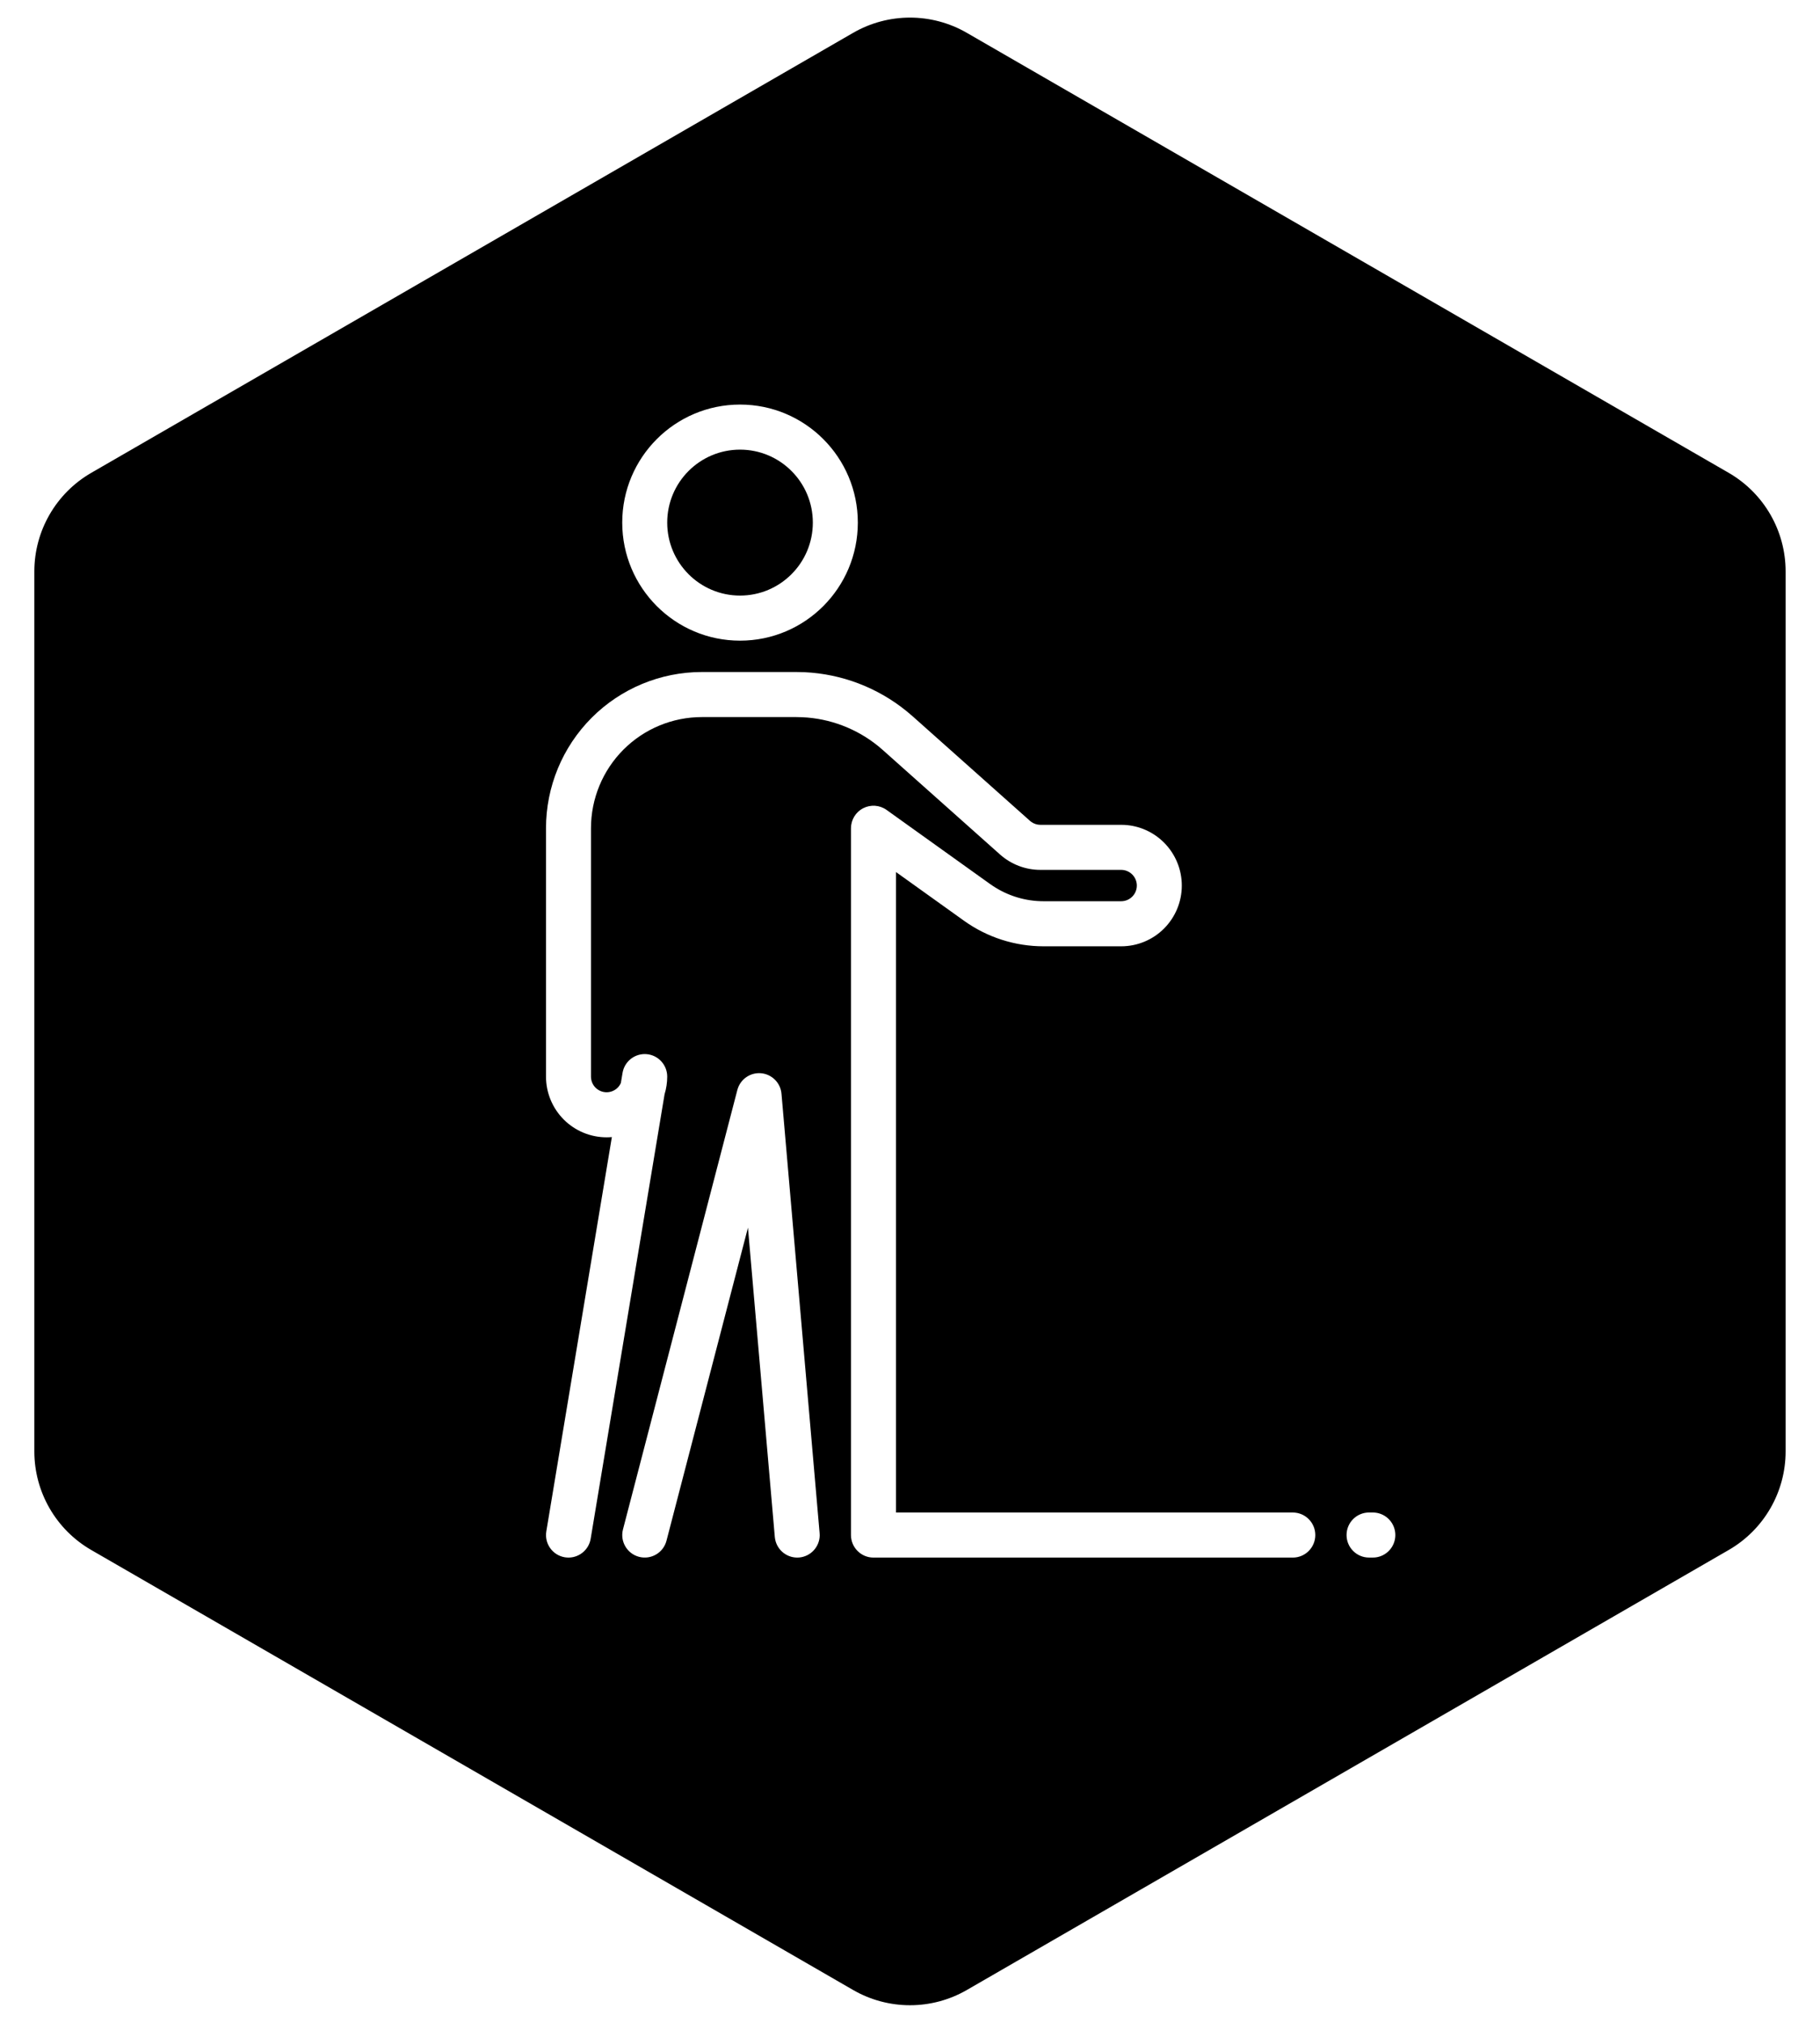 <svg width="90" height="100" viewBox="0 0 90 100" fill="none" xmlns="http://www.w3.org/2000/svg">
<path d="M36.596 22.228C38.584 22.229 40.195 23.844 40.195 25.835C40.195 27.827 38.584 29.442 36.596 29.443C34.607 29.443 32.995 27.827 32.994 25.835C32.994 23.843 34.607 22.228 36.596 22.228Z" fill="black"/>
<path fill-rule="evenodd" clip-rule="evenodd" d="M42.185 1.625C43.927 0.619 46.074 0.619 47.813 1.625L85.485 23.375C87.227 24.381 88.3 26.24 88.3 28.25V71.75C88.3 73.761 87.227 75.62 85.485 76.625L47.813 98.375C46.074 99.381 43.926 99.381 42.185 98.375L4.513 76.625C2.771 75.62 1.698 73.761 1.698 71.75V28.25C1.698 26.24 2.771 24.381 4.513 23.375L42.185 1.625ZM34.71 33.221C32.665 33.221 30.704 34.034 29.258 35.483C27.812 36.931 27 38.897 27 40.946V53.222C27 54.018 27.316 54.782 27.878 55.345C28.44 55.908 29.203 56.224 29.997 56.224C30.084 56.224 30.171 56.22 30.257 56.212L27.016 75.703C26.915 76.309 27.323 76.883 27.929 76.985C28.496 77.079 29.036 76.725 29.185 76.18L29.209 76.069L32.863 54.097C32.949 53.816 32.994 53.521 32.994 53.222C32.994 52.643 32.551 52.16 31.975 52.112C31.434 52.067 30.945 52.419 30.808 52.934L30.785 53.038L30.702 53.538C30.664 53.623 30.611 53.703 30.544 53.77C30.399 53.915 30.202 53.996 29.997 53.996C29.792 53.996 29.595 53.915 29.45 53.77C29.305 53.625 29.224 53.427 29.224 53.222V40.946C29.224 39.488 29.801 38.089 30.83 37.058C31.859 36.027 33.255 35.449 34.71 35.449H39.38L39.675 35.456C41.046 35.518 42.361 36.019 43.428 36.884L43.652 37.075L49.456 42.246L49.458 42.248C50.007 42.734 50.715 43.003 51.447 43.003H55.444L55.52 43.007C55.697 43.025 55.864 43.104 55.99 43.231C56.135 43.376 56.217 43.573 56.217 43.779C56.217 43.984 56.135 44.181 55.99 44.326C55.845 44.471 55.649 44.553 55.444 44.553H51.602C50.716 44.553 49.85 44.292 49.111 43.805L48.965 43.706L48.964 43.705L43.84 40.038C43.501 39.796 43.055 39.764 42.685 39.955C42.314 40.145 42.081 40.529 42.081 40.946V75.886C42.081 76.501 42.58 77 43.193 77H63.931C64.544 77 65.042 76.501 65.042 75.886C65.042 75.271 64.544 74.772 63.931 74.772H44.306V43.109L47.671 45.518C48.818 46.34 50.194 46.781 51.603 46.781H55.444C56.239 46.781 57.002 46.465 57.563 45.902C58.125 45.339 58.441 44.575 58.441 43.779C58.441 42.983 58.125 42.219 57.563 41.656C57.037 41.128 56.333 40.816 55.593 40.779L55.444 40.776H51.448C51.282 40.776 51.121 40.722 50.988 40.624L50.934 40.58L45.13 35.41L45.129 35.409L44.826 35.153C43.391 33.989 41.621 33.314 39.776 33.23L39.38 33.221H34.71ZM37.631 53.056C37.126 53.014 36.661 53.318 36.492 53.788L36.462 53.884L30.807 75.605C30.652 76.2 31.008 76.808 31.602 76.963C32.196 77.118 32.803 76.762 32.958 76.167L36.987 60.69L38.315 75.983L38.331 76.095C38.437 76.65 38.946 77.045 39.52 76.996C40.093 76.945 40.527 76.468 40.535 75.904L40.53 75.79L38.645 54.07C38.599 53.53 38.17 53.102 37.631 53.056ZM67.7 74.771C67.086 74.771 66.588 75.27 66.588 75.885C66.588 76.5 67.086 76.999 67.7 76.999H67.888L68.002 76.994C68.563 76.936 69 76.462 69 75.885C69 75.309 68.562 74.834 68.002 74.777L67.888 74.771H67.7ZM36.596 20C33.379 20 30.771 22.613 30.77 25.835C30.771 29.058 33.379 31.671 36.596 31.671C39.812 31.671 42.42 29.058 42.42 25.835C42.42 22.613 39.812 20.001 36.596 20Z" fill="black"/>
</svg>
